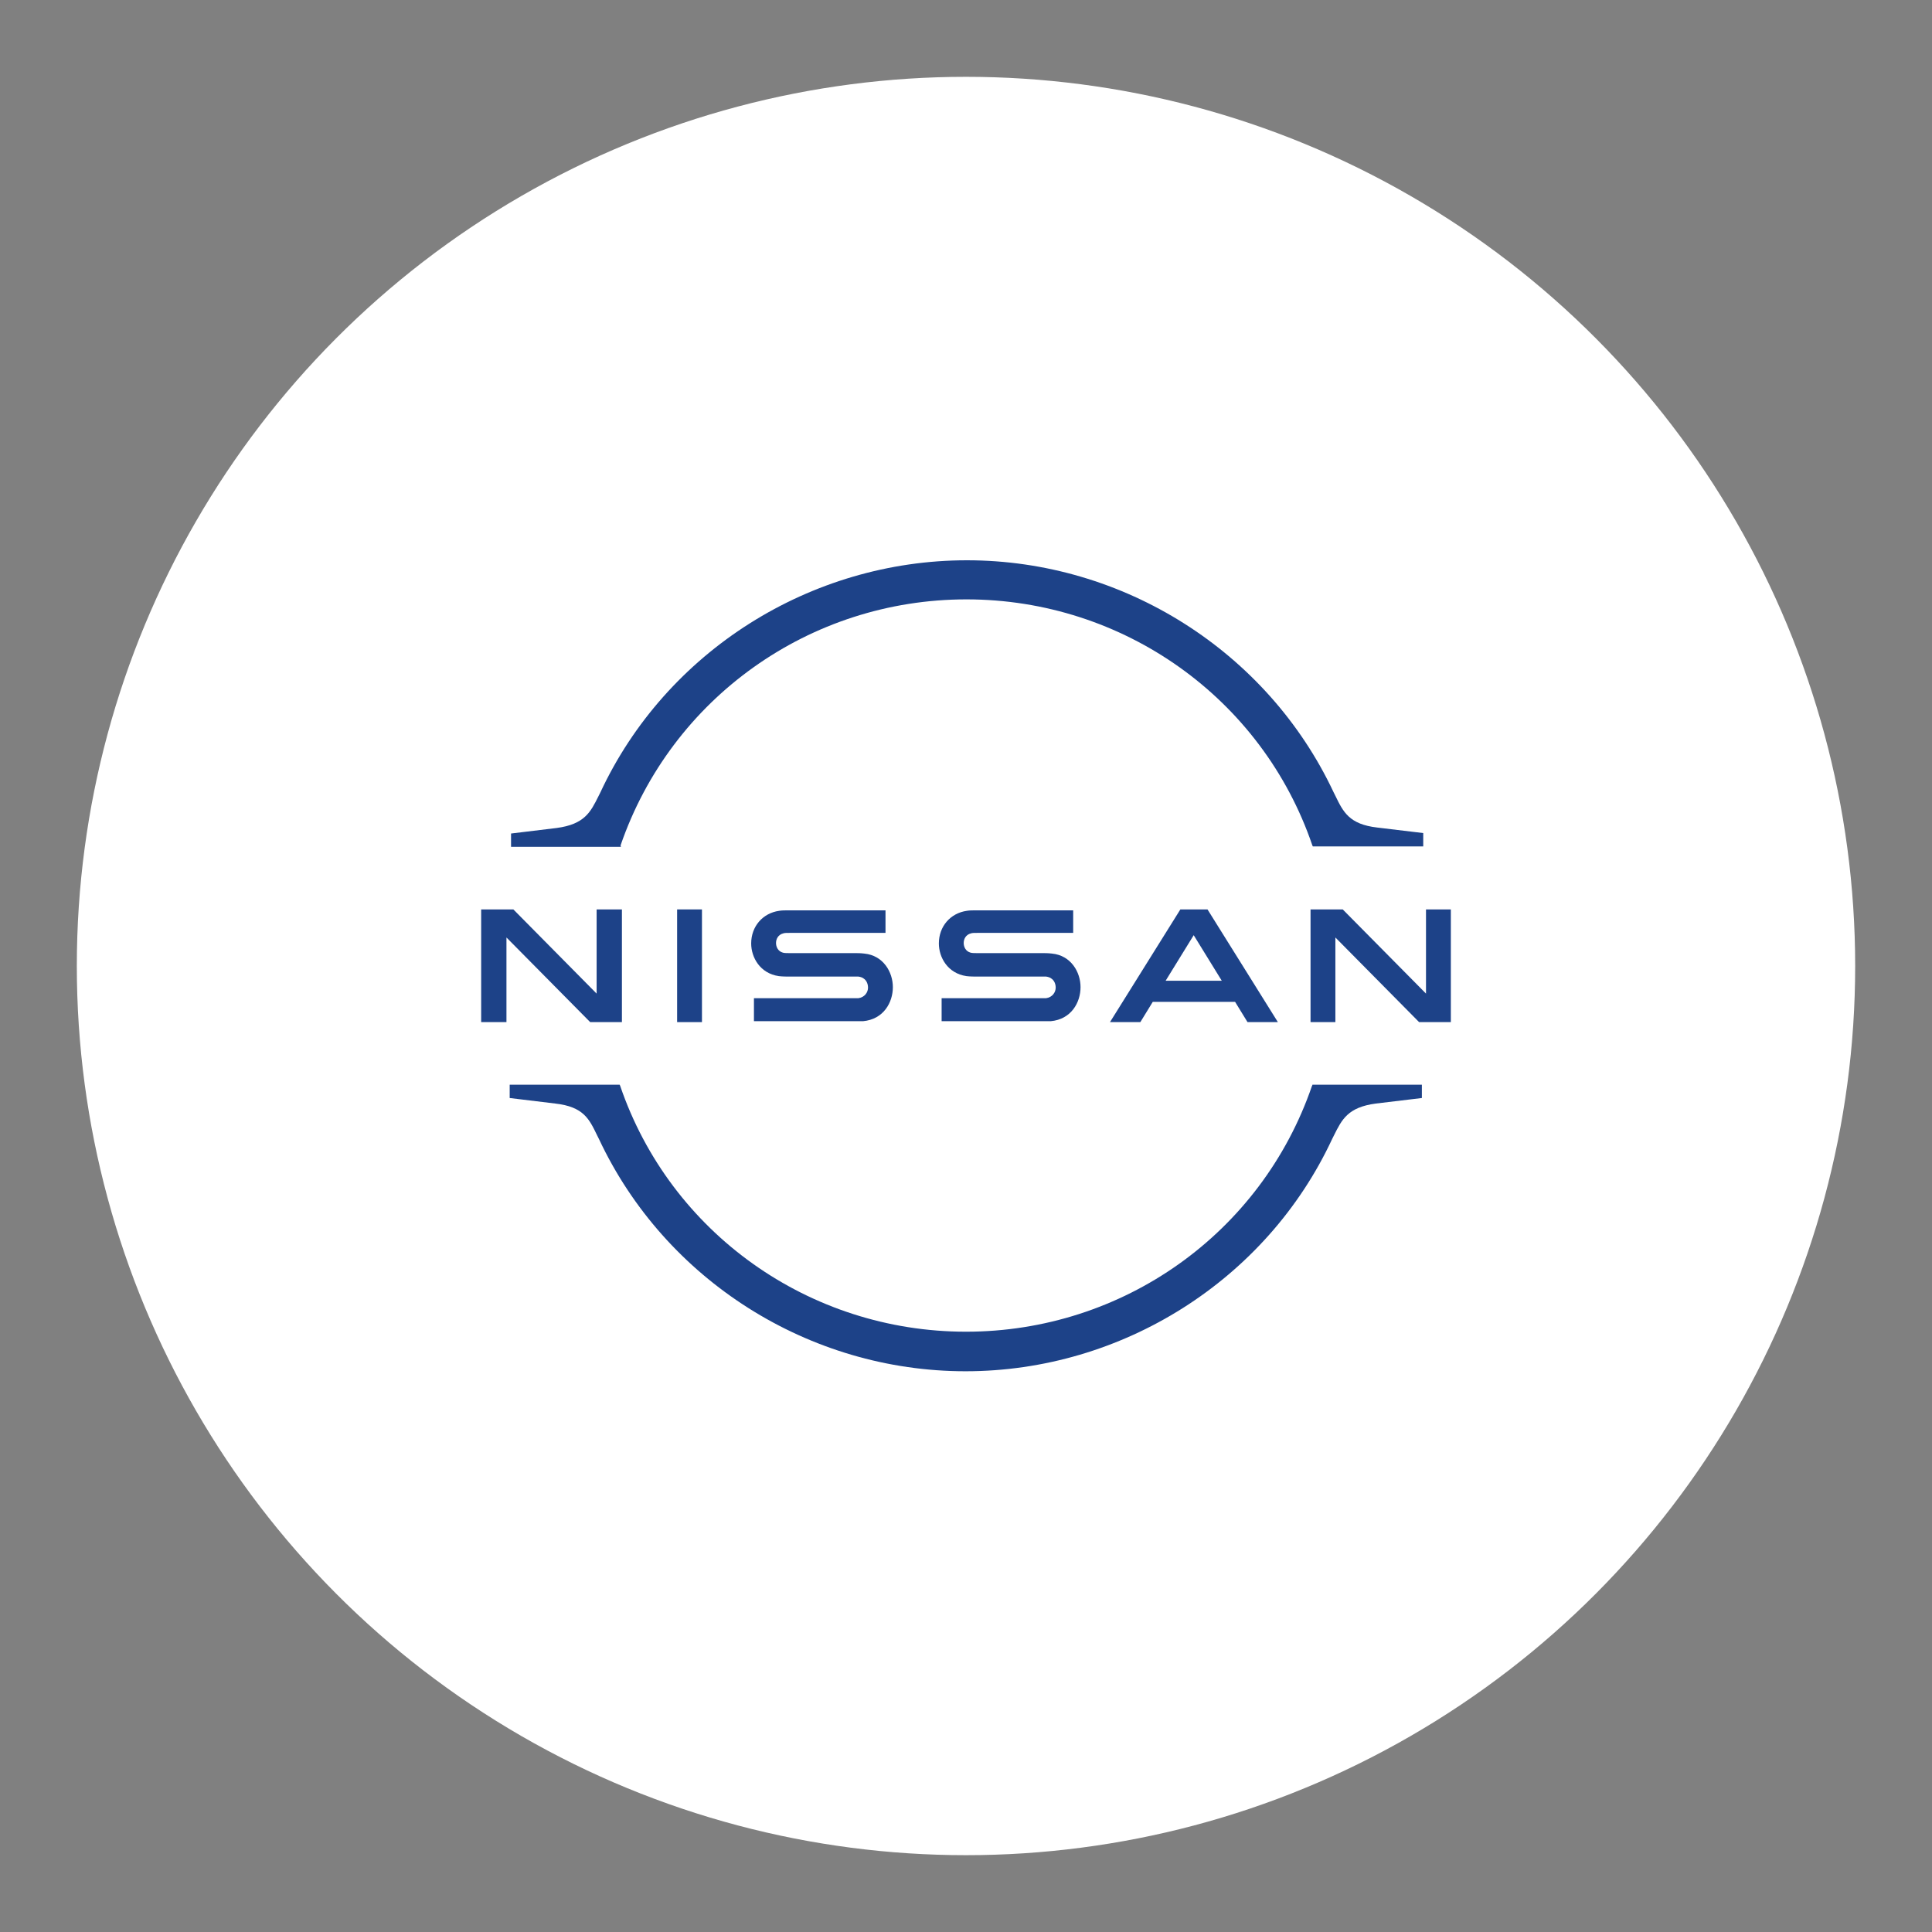 <?xml version="1.0" encoding="utf-8"?>
<!-- Generator: Adobe Illustrator 27.1.1, SVG Export Plug-In . SVG Version: 6.00 Build 0)  -->
<svg version="1.1" xmlns="http://www.w3.org/2000/svg" xmlns:xlink="http://www.w3.org/1999/xlink" x="0px" y="0px"
	 viewBox="0 0 420 420" style="enable-background:new 0 0 420 420;" xml:space="preserve">
<rect x="0" y="0" width="420" height="420" fill="#808080" stroke="none"/>
<style type="text/css">
	.st0{fill:#FFFFFF;}
	.st1{fill-rule:evenodd;clip-rule:evenodd;fill:#1D4288;}
	.st2{fill:#1D4288;}
	.st3{fill-rule:evenodd;clip-rule:evenodd;fill:#1F4386;}
	.st4{fill:#1F4386;}
</style>
<g id="circles">
	<circle class="st0" cx="210" cy="210" r="193.3"/>
</g>
<g id="logos">
	<g id="blue_logos">
		<g id="Layer_1_00000183230374069342735290000001313327329831340685_">
			<g id="Nissan_Badge">
				<path class="st2" d="M227.4,217c-0.2,0-0.8,0-1.1,0h-21.6v5h22c0.2,0,1.5,0,1.7,0c4.5-0.4,6.5-4.1,6.5-7.4s-2.1-6.9-6.2-7.3
					c-0.8-0.1-1.5-0.1-1.8-0.1h-14.3c-0.6,0-1.3,0-1.6-0.1c-1.1-0.3-1.5-1.3-1.5-2.1c0-0.8,0.4-1.8,1.6-2.1c0.3-0.1,0.7-0.1,1.5-0.1
					h20.7v-4.9h-21c-0.9,0-1.5,0-2.1,0.1c-3.6,0.5-6.1,3.4-6.1,7.1c0,3,1.9,6.5,6,7.1c0.8,0.1,1.8,0.1,2.3,0.1h14c0.2,0,0.9,0,1,0
					c1.6,0.2,2.1,1.4,2.1,2.4S228.8,216.8,227.4,217L227.4,217z"/>
				<path class="st2" d="M186.6,217c-0.2,0-0.8,0-1.1,0h-21.6v5h22c0.2,0,1.5,0,1.7,0c4.5-0.4,6.5-4.1,6.5-7.4s-2.1-6.9-6.2-7.3
					c-0.8-0.1-1.5-0.1-1.8-0.1h-14.3c-0.6,0-1.3,0-1.6-0.1c-1.1-0.3-1.5-1.3-1.5-2.1c0-0.8,0.4-1.8,1.6-2.1c0.3-0.1,0.7-0.1,1.5-0.1
					h20.7v-4.9h-21c-0.9,0-1.5,0-2.1,0.1c-3.6,0.5-6.1,3.4-6.1,7.1c0,3,1.9,6.5,6,7.1c0.8,0.1,1.8,0.1,2.3,0.1h14c0.2,0,0.9,0,1,0
					c1.6,0.2,2.1,1.4,2.1,2.4S188,216.8,186.6,217L186.6,217L186.6,217z"/>
				<rect x="147.2" y="197.7" class="st2" width="5.4" height="24.5"/>
				<polygon class="st2" points="135.2,222.2 135.2,197.7 129.7,197.7 129.7,216 111.6,197.7 104.6,197.7 104.6,222.2 110.1,222.2 
					110.1,203.8 128.3,222.2 				"/>
				<polygon class="st2" points="310,197.7 310,216 291.9,197.7 284.9,197.7 284.9,222.2 290.3,222.2 290.3,203.8 308.5,222.2 
					315.4,222.2 315.4,197.7 				"/>
				<path class="st2" d="M256.6,197.7l-15.3,24.5h6.6l2.7-4.4h17.9l2.7,4.4h6.6l-15.3-24.5H256.6L256.6,197.7z M265.6,213.2h-12.2
					l6.1-9.9L265.6,213.2z"/>
				<path class="st2" d="M134.9,183.8c11-32,41.1-53.5,75.2-53.5s64.3,21.5,75.2,53.5l0.1,0.2h24v-2.9l-10-1.2
					c-6.1-0.7-7.4-3.4-9.1-6.9l-0.4-0.8c-14.4-30.6-45.7-50.4-79.7-50.4s-65.4,19.8-79.7,50.5l-0.4,0.8c-1.7,3.4-3,6.1-9.1,6.9
					l-9.9,1.2v2.9h23.9L134.9,183.8L134.9,183.8z"/>
				<path class="st2" d="M285.3,235.9l-0.1,0.2c-11,32-41.1,53.4-75.2,53.4s-64.3-21.5-75.2-53.5l-0.1-0.2h-23.9v2.9l9.9,1.2
					c6.2,0.7,7.4,3.4,9.1,6.9l0.4,0.8c14.4,30.7,45.7,50.5,79.7,50.5s65.4-19.8,79.7-50.5l0.4-0.8c1.7-3.4,3-6.1,9.1-6.9l10-1.2
					v-2.9H285.3L285.3,235.9z"/>
			</g>
		</g>
	</g>
</g>
</svg>

